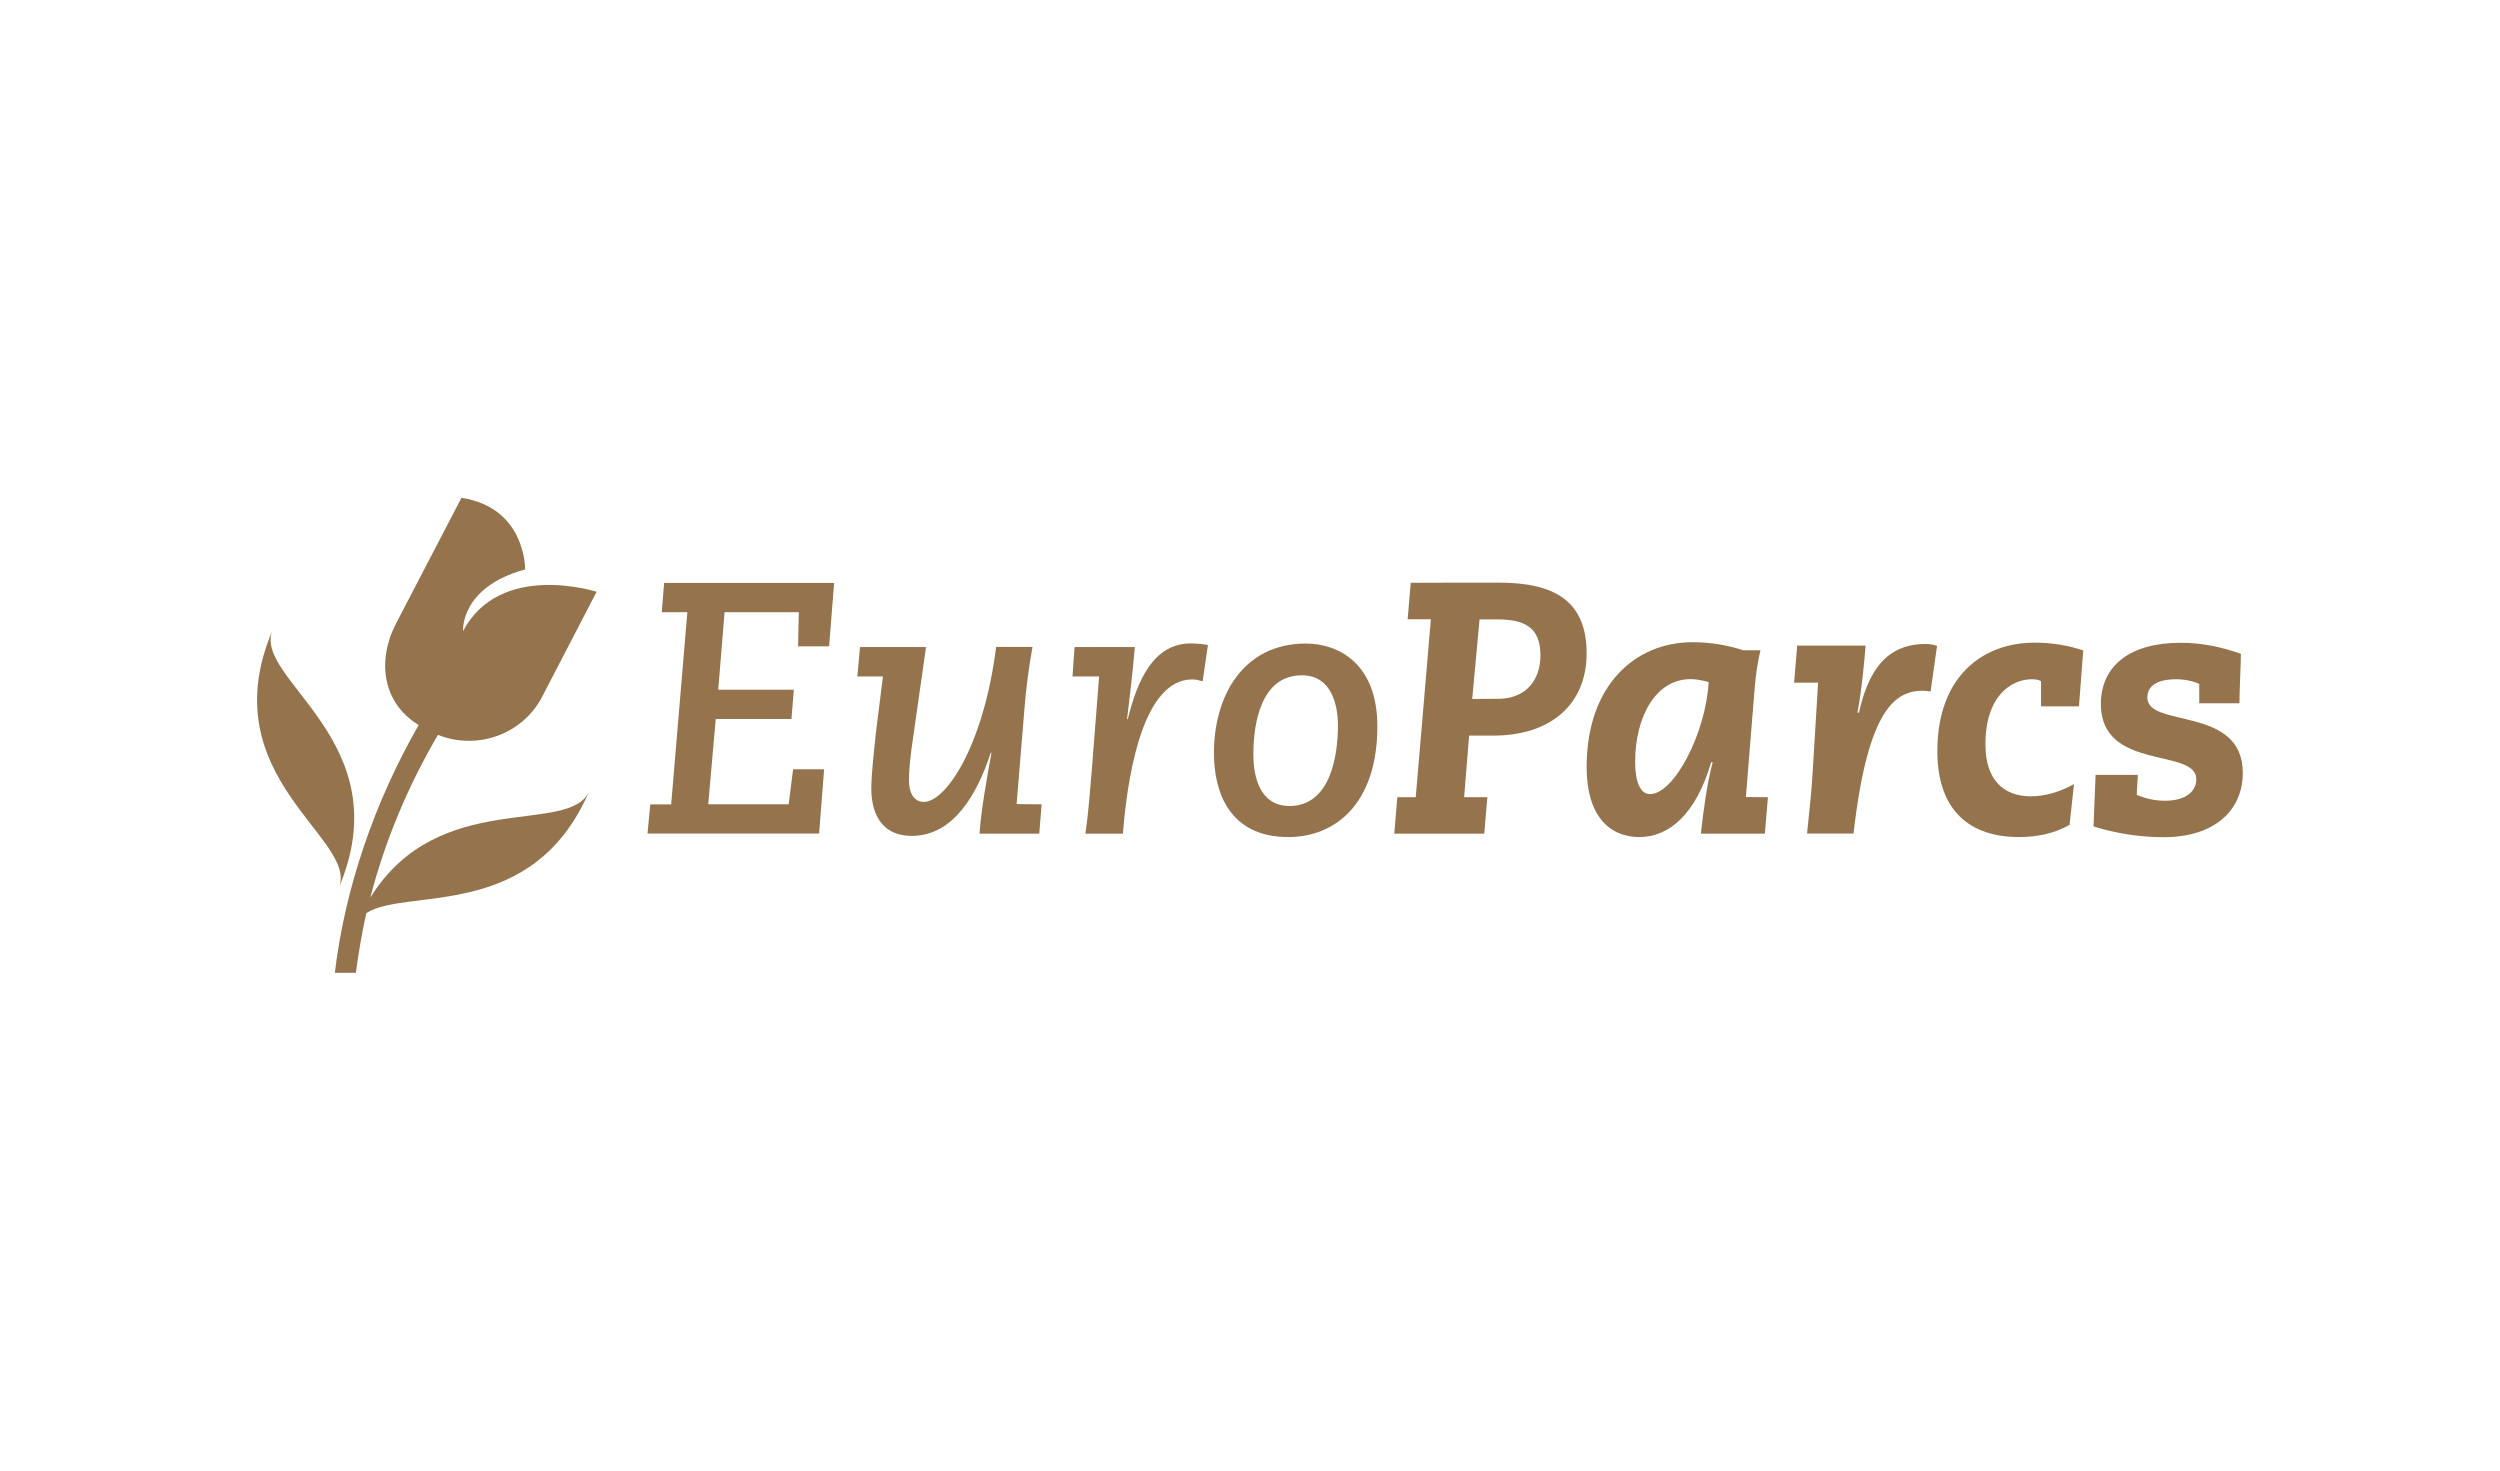<?xml version="1.0" encoding="UTF-8"?> <svg xmlns="http://www.w3.org/2000/svg" xmlns:xlink="http://www.w3.org/1999/xlink" version="1.1" id="katman_1" x="0px" y="0px" viewBox="0 0 170 100" style="enable-background:new 0 0 170 100;" xml:space="preserve"> <style type="text/css"> .st0{fill:#94734d;} </style> <g id="XMLID_00000123441110632745063130000005506316349781361302_"> <g> <path class="st0" d="M152.38,44.46c0,0.6-0.1,2.7-0.1,3.36h-2.73v-1.31c-0.44-0.2-0.99-0.32-1.56-0.32 c-1.58,0-1.97,0.64-1.97,1.25c0,2.09,6.49,0.53,6.49,5.11c0,2.58-1.95,4.38-5.39,4.38c-1.59,0-3.25-0.26-4.76-0.73l0.14-3.51h2.87 c-0.02,0.59-0.07,1.08-0.07,1.37c0.53,0.21,1.15,0.39,1.92,0.39c1.47,0,2.13-0.68,2.13-1.46c0-2.16-6.49-0.53-6.49-5.11 c0-2.61,1.98-4.17,5.41-4.17C149.75,43.7,151.15,44.02,152.38,44.46z"></path> <path class="st0" d="M141.66,44.23l-0.29,3.8h-2.58v-1.7c-0.11-0.1-0.37-0.14-0.62-0.14c-1.4,0-3.16,1.12-3.16,4.43 c0,2.38,1.2,3.53,3.09,3.53c0.96,0,1.95-0.29,2.93-0.83l-0.3,2.77c-1.03,0.59-2.22,0.83-3.44,0.83c-3.3,0-5.55-1.76-5.55-5.84 c0-5.06,3.05-7.38,6.62-7.38C139.58,43.7,140.68,43.9,141.66,44.23z"></path> <path class="st0" d="M131.72,43.92l-0.44,3.1c-0.16-0.02-0.34-0.05-0.5-0.05c-1.85,0-3.76,1.12-4.74,9.71h-3.16 c0.14-1.37,0.32-2.98,0.39-4.33l0.36-5.93H122l0.21-2.52h4.65c-0.11,1.37-0.26,2.97-0.55,4.56h0.1c0.8-3.67,2.52-4.67,4.53-4.67 C131.22,43.79,131.44,43.83,131.72,43.92z"></path> <path class="st0" d="M120.22,54.21l-0.21,2.48h-4.35c0.18-1.64,0.41-3.34,0.8-4.86h-0.1c-1.04,3.55-2.87,5.09-4.88,5.09 c-2.08,0-3.59-1.49-3.59-4.76c0-5.52,3.26-8.49,7.21-8.49c1.26,0,2.38,0.21,3.39,0.53v0.02h1.22c-0.2,0.83-0.32,1.7-0.39,2.54 l-0.6,7.44L120.22,54.21L120.22,54.21z M116.19,46.38c-0.37-0.1-0.83-0.2-1.22-0.2c-2.43,0-3.78,2.63-3.78,5.63 c0,1.38,0.36,2.19,1.01,2.19C113.85,54,116,49.83,116.19,46.38z"></path> <path class="st0" d="M101.93,39.62c3.71,0,5.96,1.2,5.96,4.81c0,3.49-2.48,5.59-6.32,5.59H99.9l-0.34,4.19h1.58l-0.21,2.48h-6.12 l0.21-2.48h1.25l1.03-12.1h-1.58l0.21-2.48C95.93,39.62,101.93,39.62,101.93,39.62z M101.86,47.52c1.86,0,2.89-1.22,2.89-2.97 c0-1.97-1.19-2.43-2.94-2.43h-1.2l-0.5,5.41C100.11,47.52,101.86,47.52,101.86,47.52z"></path> <path class="st0" d="M88.8,43.76c2.16,0,4.86,1.31,4.86,5.63c0,5.29-2.89,7.53-6.05,7.53c-4.08,0-5.06-3.16-5.06-5.68 C82.53,47.38,84.5,43.76,88.8,43.76z M90.98,49.31c0-1.1-0.3-3.39-2.45-3.39c-2.76,0-3.3,3.21-3.3,5.36 c0,1.53,0.42,3.51,2.45,3.53C90.45,54.8,90.98,51.46,90.98,49.31z"></path> <path class="st0" d="M82.14,43.86l-0.36,2.47c-0.17-0.05-0.45-0.13-0.7-0.13c-3.25,0-4.29,6.02-4.65,9.66l-0.07,0.83h-2.55 c0.2-1.37,0.34-3.21,0.44-4.43L74.74,46h-1.81l0.14-2h4.1c-0.14,1.65-0.34,3.34-0.53,4.9h0.05c0.65-2.63,1.74-5.15,4.3-5.15 C81.45,43.76,81.9,43.81,82.14,43.86z"></path> <path class="st0" d="M70.83,54.69l-0.16,2h-4.06c0.1-1.58,0.48-3.67,0.81-5.5h-0.05C66.45,54,64.84,56.84,62,56.84 c-2.2,0-2.75-1.74-2.75-3.2c0-1.07,0.2-2.68,0.3-3.71L60.04,46H58.3l0.18-2h4.49l-0.86,6.02c-0.2,1.35-0.3,2.24-0.3,3.05 c0,0.85,0.34,1.46,1.01,1.46c1.51,0,4.06-3.8,4.92-10.54h2.47c-0.25,1.37-0.44,2.82-0.55,4.24l-0.53,6.44 C69.12,54.69,70.83,54.69,70.83,54.69z"></path> <polygon class="st0" points="56.72,39.64 56.38,43.95 54.27,43.95 54.32,41.63 49.27,41.63 48.84,46.9 53.98,46.9 53.82,48.89 48.67,48.89 48.16,54.69 53.63,54.69 53.93,52.31 56.04,52.31 55.7,56.68 44.03,56.68 44.22,54.7 45.64,54.7 46.74,41.63 45,41.63 45.16,39.64 "></polygon> <path class="st0" d="M40.57,40.24l-3.71,7.15c-1.33,2.55-4.42,3.65-7.08,2.58c-2.04,3.48-3.6,7.21-4.6,11.07 c4.67-7.54,13.59-4.14,14.9-7.27c-3.83,8.96-12.4,6.55-15.17,8.32c-0.3,1.35-0.53,2.7-0.71,4.06h-1.43 c0.69-5.8,2.73-11.67,5.7-16.85c-2.43-1.47-2.87-4.33-1.54-6.9l4.45-8.55c4.4,0.68,4.33,4.87,4.33,4.87 c-4.45,1.22-4.22,4.19-4.22,4.19C34.02,38.13,40.57,40.24,40.57,40.24z"></path> <path class="st0" d="M18.54,42.84c-1.43,3.34,8.77,7.53,4.49,17.55C24.47,57.06,14.25,52.86,18.54,42.84z"></path> </g> </g> </svg> 